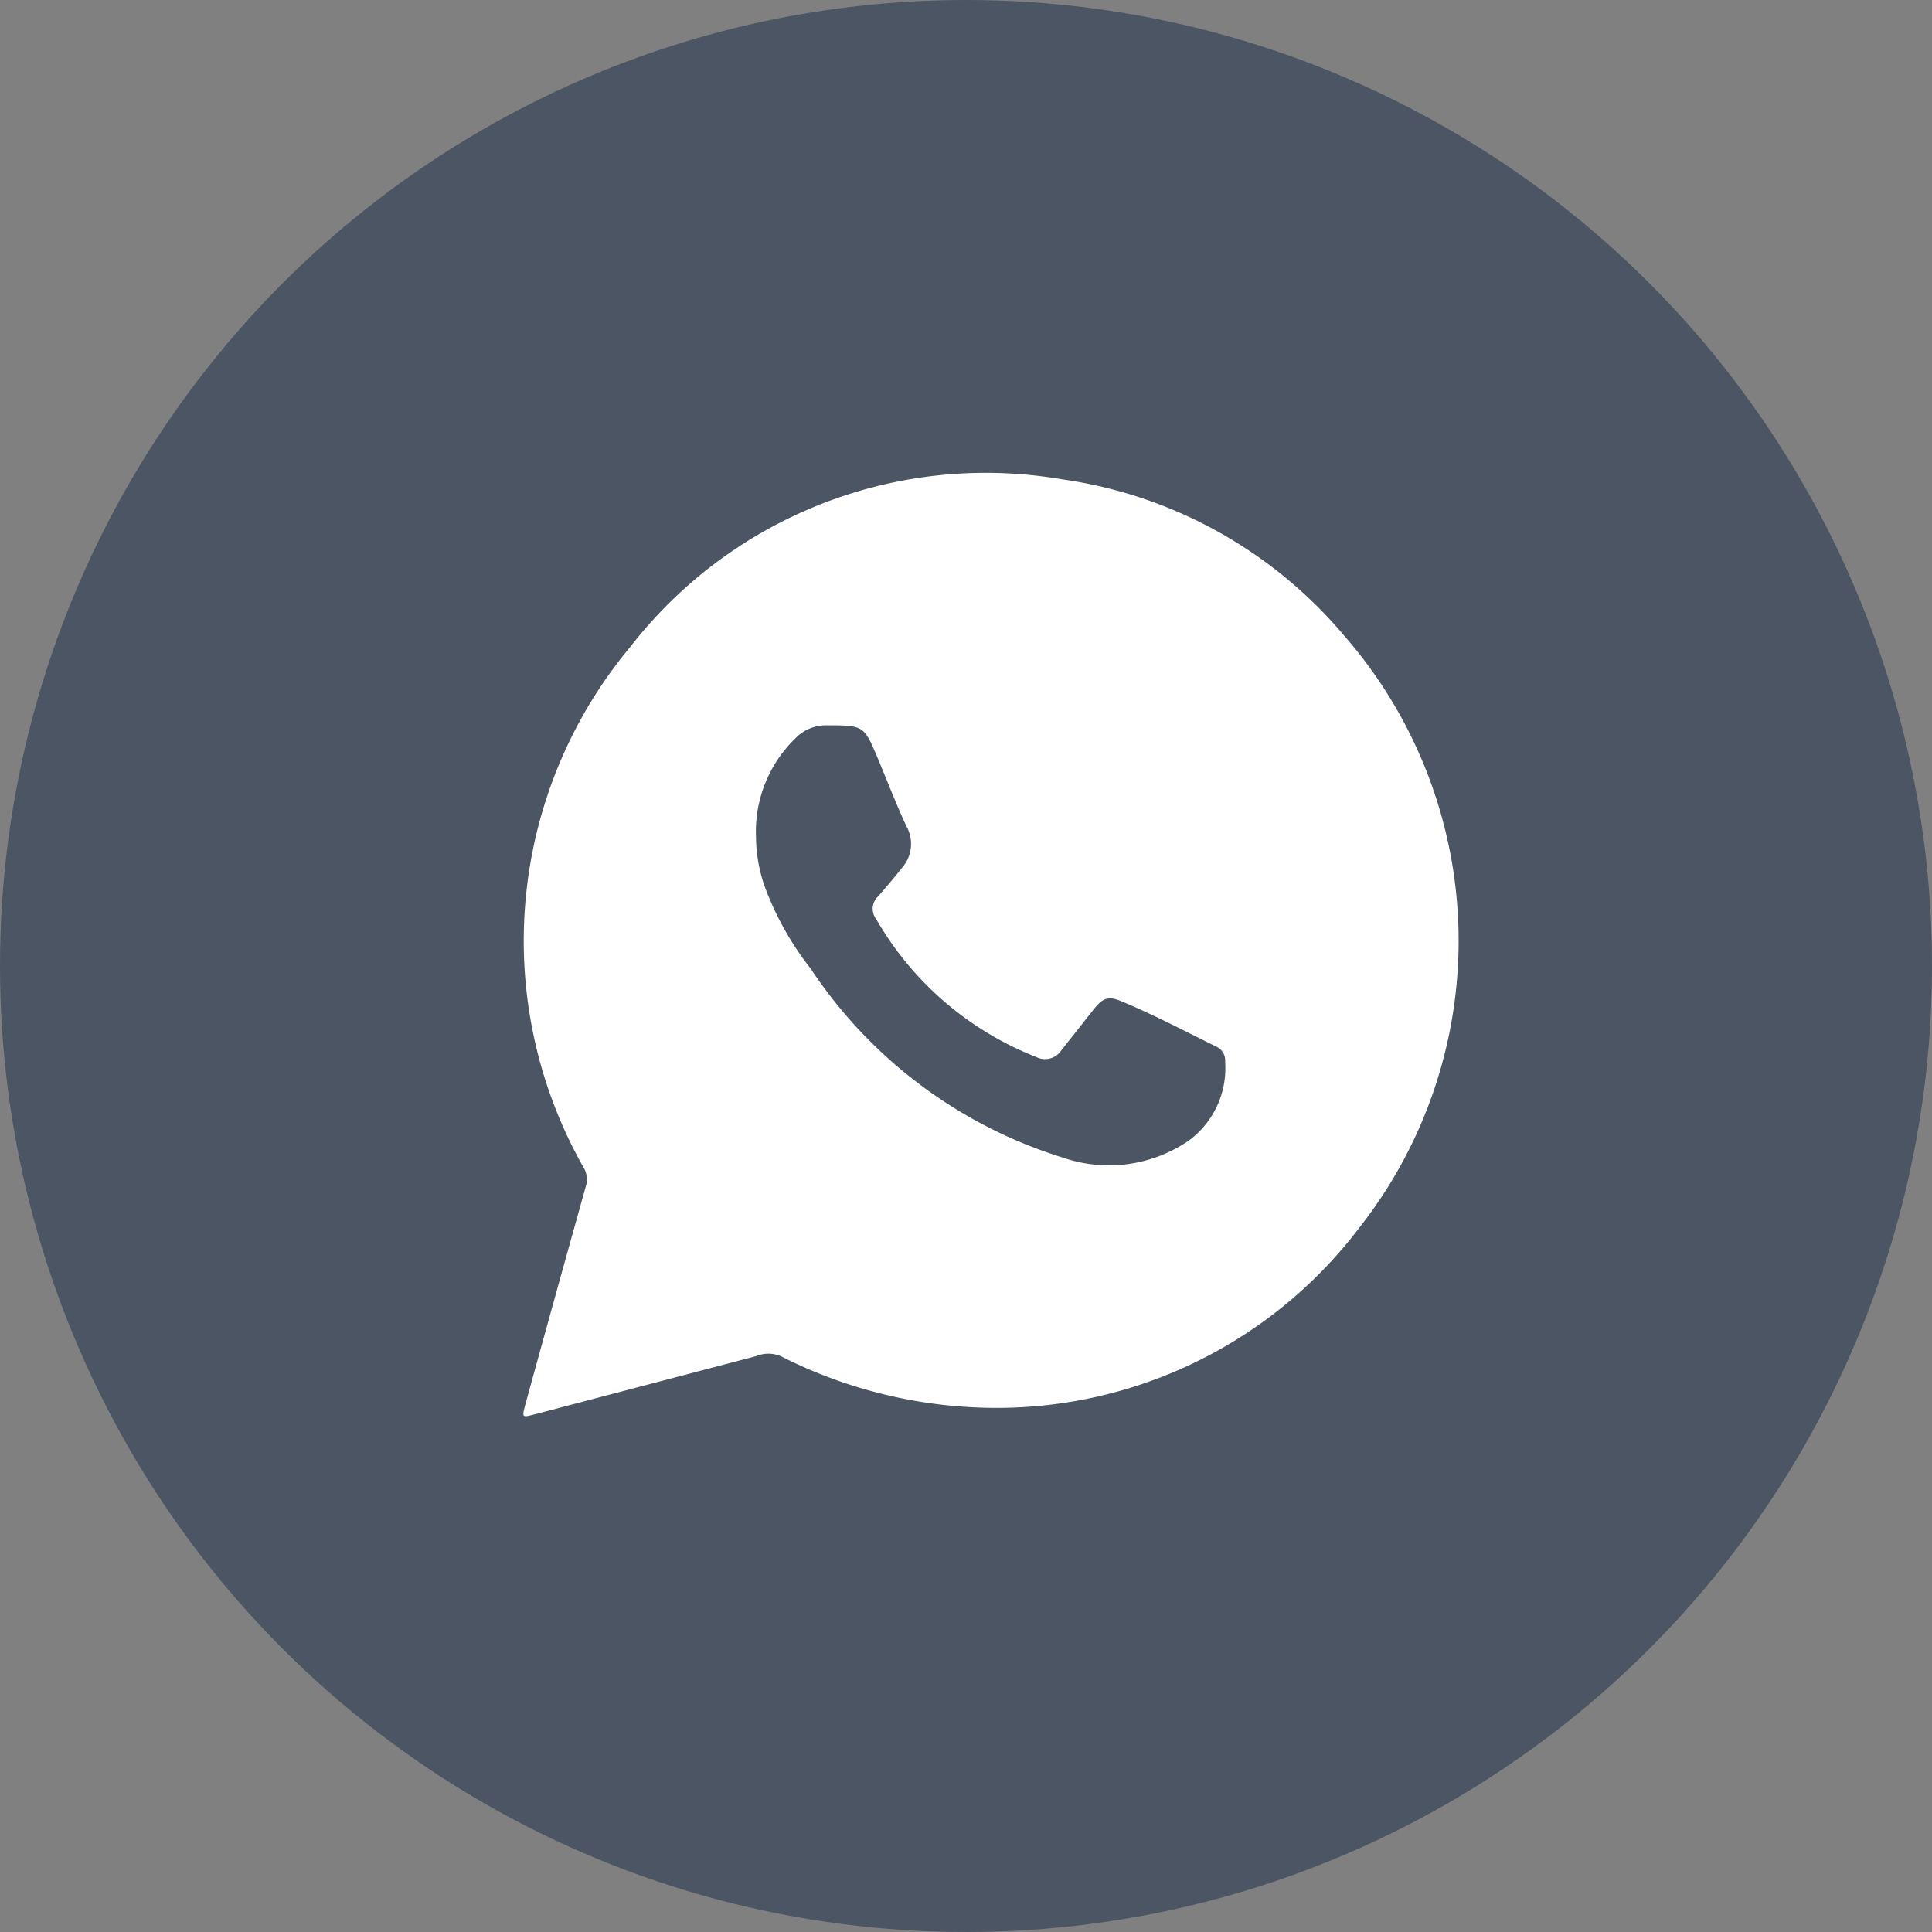 <svg xmlns="http://www.w3.org/2000/svg" viewBox="0 0 46 46"><rect x="0" y="0" width="46" height="46" fill="#808080" stroke="none"/><defs><style>.cls-1{fill:#4B5563;}.cls-2{fill:#fff;}</style></defs><title>WHATS</title><g id="Layer_2" data-name="Layer 2"><g id="Layer_1-2" data-name="Layer 1"><circle class="cls-1" cx="23" cy="23" r="23"/><path class="cls-2" d="M23.91,33.52a11.35,11.35,0,0,1-5.32-1.23.76.76,0,0,0-.59,0l-5.29,1.39c-.28.07-.28.07-.21-.21q.72-2.62,1.45-5.23a.55.55,0,0,0-.06-.45A10.93,10.93,0,0,1,15,15.41a10.72,10.72,0,0,1,10.27-4A10.74,10.74,0,0,1,32,15.13a11.05,11.05,0,0,1,.35,14.12A10.83,10.83,0,0,1,23.91,33.52ZM18,19.92a3.68,3.68,0,0,0,.19,1.14,7.2,7.2,0,0,0,1.11,2,11.17,11.17,0,0,0,6,4.5,3.36,3.36,0,0,0,3-.4,2.14,2.14,0,0,0,.87-1.88.36.36,0,0,0-.21-.36c-.75-.37-1.49-.76-2.26-1.08-.31-.13-.44-.08-.65.18l-.79,1a.46.46,0,0,1-.58.15,7.59,7.59,0,0,1-3.82-3.29.4.4,0,0,1,.05-.54c.19-.22.38-.44.56-.67a.86.86,0,0,0,.11-1c-.24-.52-.45-1.06-.67-1.59-.34-.81-.34-.81-1.22-.81a1,1,0,0,0-.7.26A3.09,3.09,0,0,0,18,19.92Z"/></g></g></svg>
